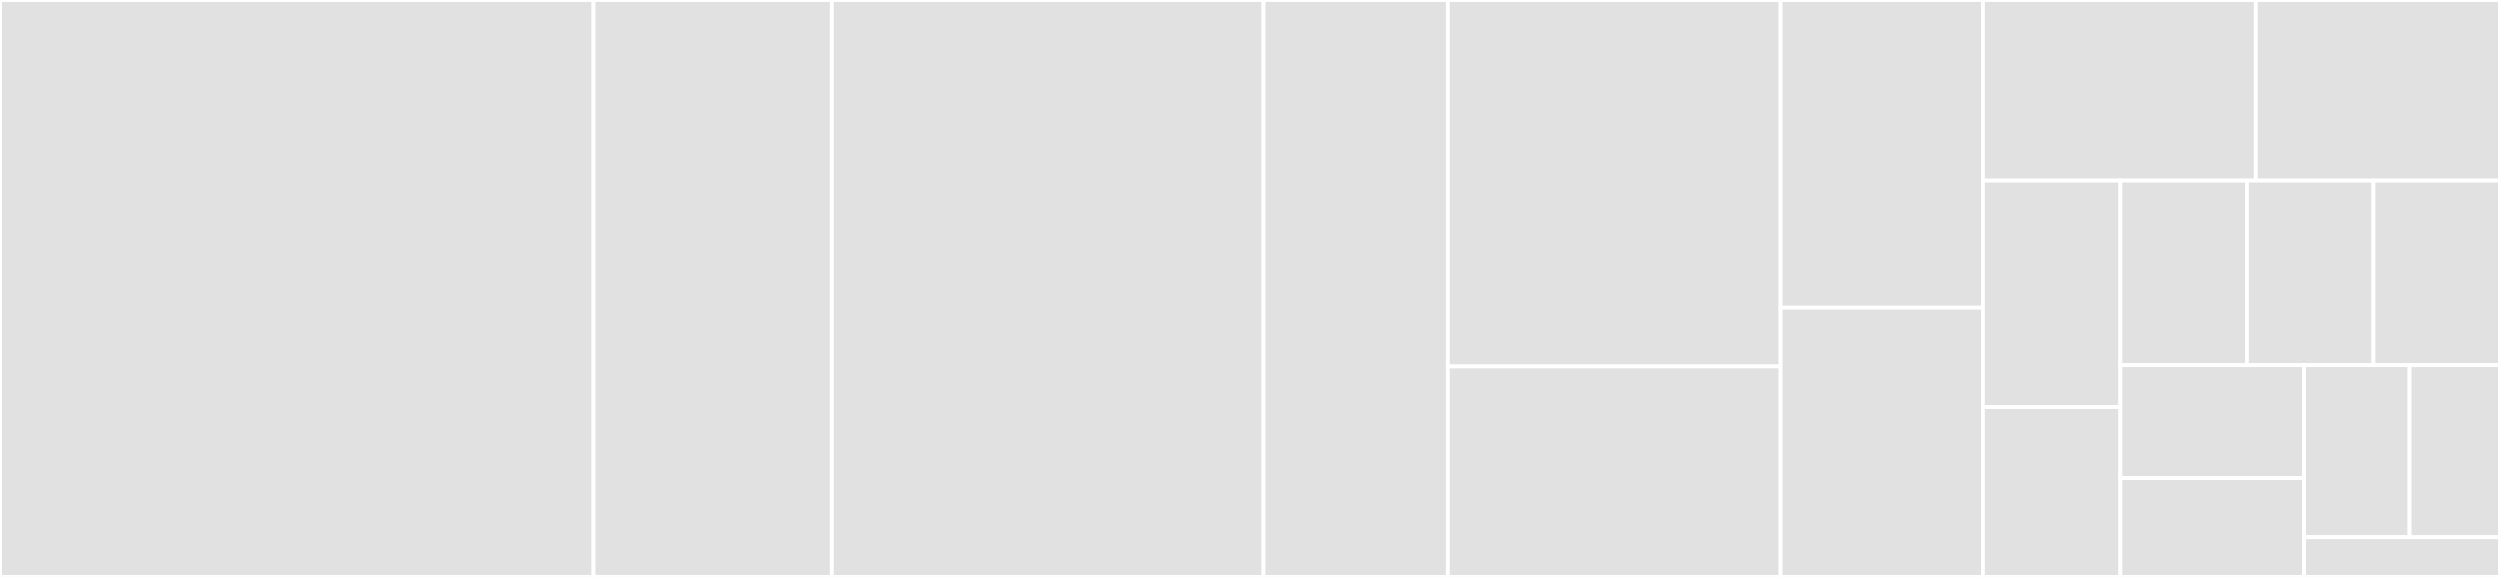 <svg baseProfile="full" width="650" height="150" viewBox="0 0 650 150" version="1.1"
xmlns="http://www.w3.org/2000/svg" xmlns:ev="http://www.w3.org/2001/xml-events"
xmlns:xlink="http://www.w3.org/1999/xlink">

<rect x="0" y="0" width="650" height="150" fill="#333333" stroke="none"/>

<style>rect.s{mask:url(#mask);}</style>
<defs>
  <pattern id="white" width="4" height="4" patternUnits="userSpaceOnUse" patternTransform="rotate(45)">
    <rect width="2" height="2" transform="translate(0,0)" fill="white"></rect>
  </pattern>
  <mask id="mask">
    <rect x="0" y="0" width="100%" height="100%" fill="url(#white)"></rect>
  </mask>
</defs>

<rect x="0" y="0" width="154.317" height="150.0" fill="#e1e1e1" stroke="white" stroke-width="1" class=" tooltipped" data-content="client/WebSocketClient.ts"><title>client/WebSocketClient.ts</title></rect>
<rect x="154.317" y="0" width="61.96" height="150.0" fill="#e1e1e1" stroke="white" stroke-width="1" class=" tooltipped" data-content="client/RESTClient.ts"><title>client/RESTClient.ts</title></rect>
<rect x="216.277" y="0" width="112.23" height="150.0" fill="#e1e1e1" stroke="white" stroke-width="1" class=" tooltipped" data-content="product/ProductAPI.ts"><title>product/ProductAPI.ts</title></rect>
<rect x="328.507" y="0" width="47.932" height="150" fill="#e1e1e1" stroke="white" stroke-width="1" class=" tooltipped" data-content="product/CandleBucketUtil.ts"><title>product/CandleBucketUtil.ts</title></rect>
<rect x="376.439" y="0" width="86.511" height="95.27" fill="#e1e1e1" stroke="white" stroke-width="1" class=" tooltipped" data-content="order/OrderAPI.ts"><title>order/OrderAPI.ts</title></rect>
<rect x="376.439" y="95.27" width="86.511" height="54.73" fill="#e1e1e1" stroke="white" stroke-width="1" class=" tooltipped" data-content="withdraw/WithdrawAPI.ts"><title>withdraw/WithdrawAPI.ts</title></rect>
<rect x="462.95" y="0" width="52.608" height="80" fill="#e1e1e1" stroke="white" stroke-width="1" class=" tooltipped" data-content="account/AccountAPI.ts"><title>account/AccountAPI.ts</title></rect>
<rect x="462.95" y="80" width="52.608" height="70.0" fill="#e1e1e1" stroke="white" stroke-width="1" class=" tooltipped" data-content="transfer/TransferAPI.ts"><title>transfer/TransferAPI.ts</title></rect>
<rect x="515.558" y="0" width="70.956" height="46.957" fill="#e1e1e1" stroke="white" stroke-width="1" class=" tooltipped" data-content="CoinbasePro.ts"><title>CoinbasePro.ts</title></rect>
<rect x="586.513" y="0" width="63.487" height="46.957" fill="#e1e1e1" stroke="white" stroke-width="1" class=" tooltipped" data-content="profile/ProfileAPI.ts"><title>profile/ProfileAPI.ts</title></rect>
<rect x="515.558" y="46.957" width="35.738" height="58.882" fill="#e1e1e1" stroke="white" stroke-width="1" class=" tooltipped" data-content="fill/FillAPI.ts"><title>fill/FillAPI.ts</title></rect>
<rect x="515.558" y="105.839" width="35.738" height="44.161" fill="#e1e1e1" stroke="white" stroke-width="1" class=" tooltipped" data-content="auth/RequestSigner.ts"><title>auth/RequestSigner.ts</title></rect>
<rect x="551.295" y="46.957" width="32.902" height="47.969" fill="#e1e1e1" stroke="white" stroke-width="1" class=" tooltipped" data-content="currency/CurrencyAPI.ts"><title>currency/CurrencyAPI.ts</title></rect>
<rect x="584.197" y="46.957" width="32.902" height="47.969" fill="#e1e1e1" stroke="white" stroke-width="1" class=" tooltipped" data-content="test/helpers/SetupCoinbasePro.ts"><title>test/helpers/SetupCoinbasePro.ts</title></rect>
<rect x="617.098" y="46.957" width="32.902" height="47.969" fill="#e1e1e1" stroke="white" stroke-width="1" class=" tooltipped" data-content="user/UserAPI.ts"><title>user/UserAPI.ts</title></rect>
<rect x="551.295" y="94.925" width="47.76" height="29.373" fill="#e1e1e1" stroke="white" stroke-width="1" class=" tooltipped" data-content="time/TimeAPI.ts"><title>time/TimeAPI.ts</title></rect>
<rect x="551.295" y="124.298" width="47.76" height="25.702" fill="#e1e1e1" stroke="white" stroke-width="1" class=" tooltipped" data-content="error/ErrorUtil.ts"><title>error/ErrorUtil.ts</title></rect>
<rect x="599.056" y="94.925" width="27.432" height="44.748" fill="#e1e1e1" stroke="white" stroke-width="1" class=" tooltipped" data-content="exchange-rate/ExchangeRateAPI.ts"><title>exchange-rate/ExchangeRateAPI.ts</title></rect>
<rect x="626.487" y="94.925" width="23.513" height="44.748" fill="#e1e1e1" stroke="white" stroke-width="1" class=" tooltipped" data-content="fee/FeeAPI.ts"><title>fee/FeeAPI.ts</title></rect>
<rect x="599.056" y="139.673" width="50.944" height="10.327" fill="#e1e1e1" stroke="white" stroke-width="1" class=" tooltipped" data-content="payload/common.ts"><title>payload/common.ts</title></rect>
</svg>